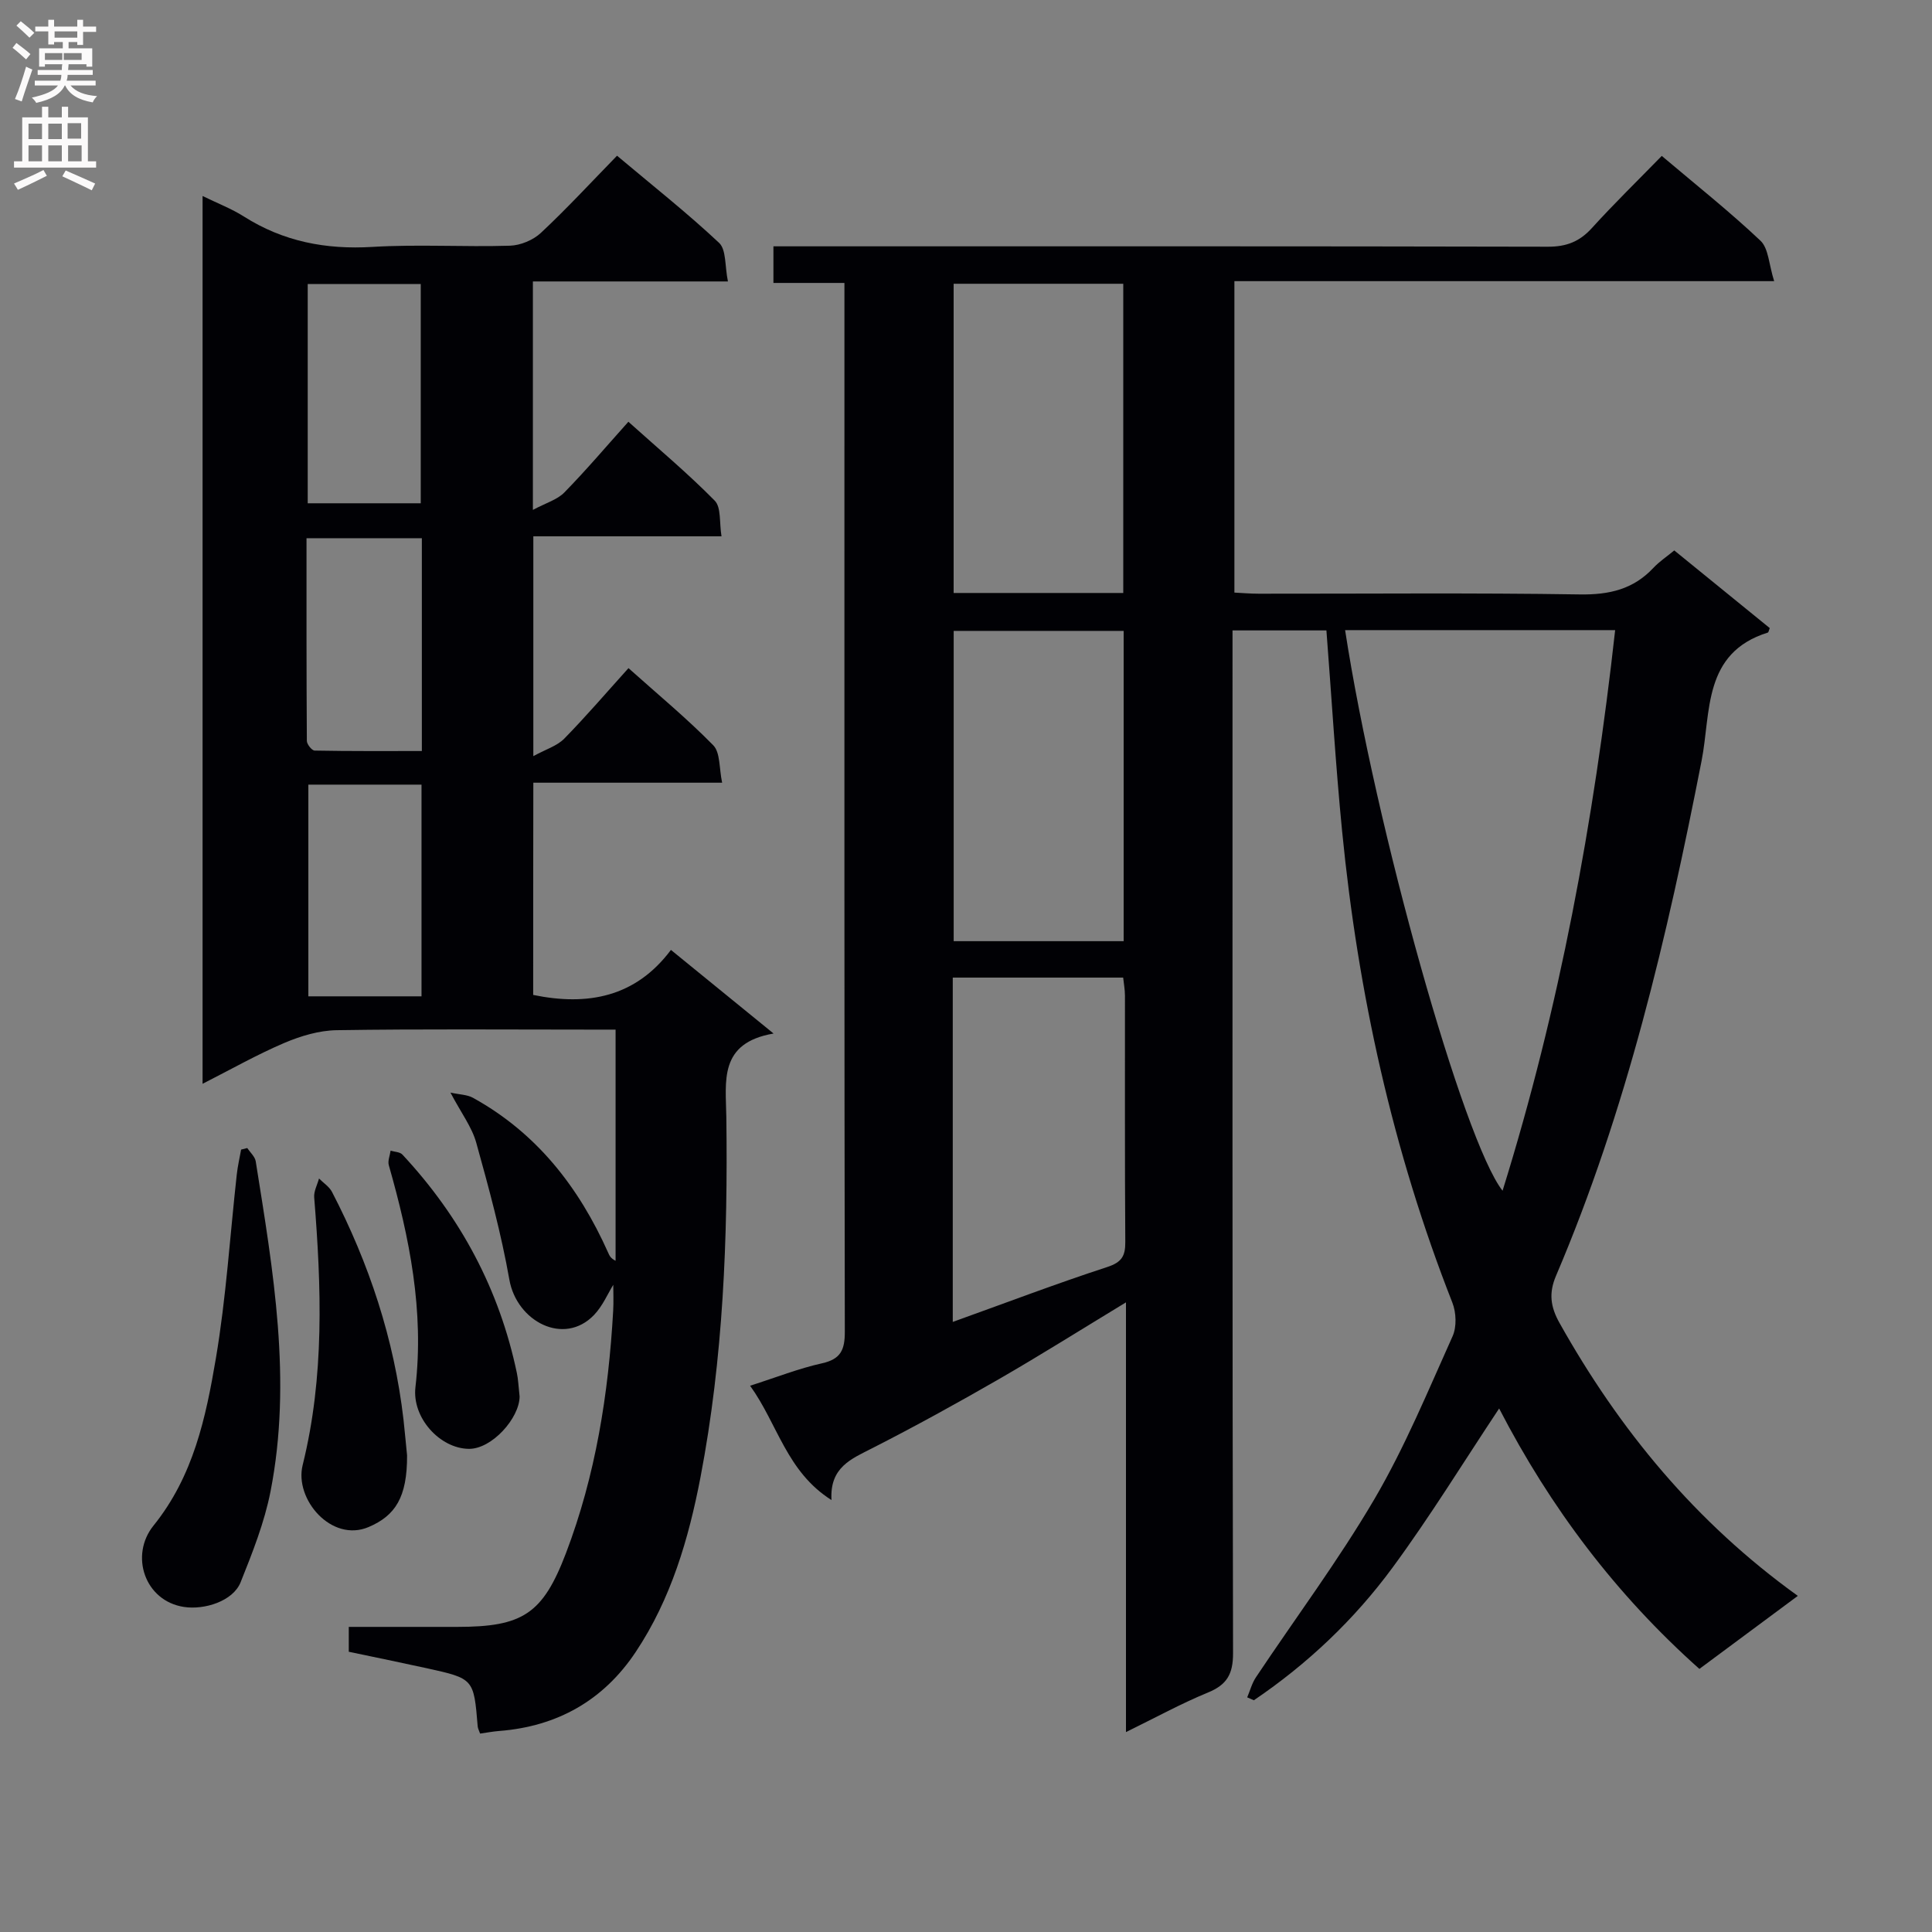 <svg enable-background="new 0 0 400 400" viewBox="0 0 400 400" xmlns="http://www.w3.org/2000/svg"><rect x="0" y="0" width="400" height="400" fill="#808080" stroke="none"/><g fill="#010105"><path d="m372.22 330.41c-7.23 5.36-13.75 10.2-20.38 15.12-17.32-15.44-30.84-33.38-41.46-53.92-7.39 11.12-14.29 22.37-22.08 32.96-7.91 10.75-17.59 19.93-28.7 27.45-.46-.2-.92-.4-1.38-.6.59-1.39.98-2.92 1.81-4.16 8.2-12.3 17.08-24.19 24.54-36.91 6.28-10.72 11.06-22.33 16.17-33.69.88-1.95.76-4.93-.05-6.98-12.35-31.43-19.53-64.06-22.82-97.59-1.35-13.72-2.16-27.48-3.25-41.57-6.15 0-12.4 0-19.44 0v6.3c0 68.48-.05 136.97.11 205.45.01 4.36-1.29 6.56-5.24 8.17-5.5 2.26-10.74 5.14-16.93 8.17 0-29.91 0-59.18 0-88.97-9.23 5.6-17.63 10.89-26.21 15.84-8.64 4.98-17.39 9.8-26.27 14.33-4.39 2.24-8.88 3.96-8.49 10.76-9.3-5.88-11.12-15.71-16.85-23.67 5.48-1.75 10.09-3.58 14.88-4.64 3.92-.87 4.74-2.82 4.73-6.56-.11-61.15-.08-122.31-.08-183.46 0-10.99 0-21.97 0-33.66-4.99 0-9.71 0-14.7 0 0-2.78 0-4.87 0-7.58h5.88c51.49 0 102.98-.04 154.46.08 3.83.01 6.56-1.05 9.1-3.85 4.57-5.04 9.46-9.8 14.48-14.95 7.18 6.07 14.07 11.54 20.44 17.56 1.68 1.59 1.73 4.9 2.83 8.37-37.93 0-74.65 0-111.75 0v64.48c1.57.08 3.32.23 5.06.23 22.16.02 44.33-.2 66.48.15 6.06.09 11.04-1.05 15.21-5.5 1.23-1.31 2.78-2.34 4.32-3.61 6.65 5.41 13.22 10.75 19.77 16.08-.19.45-.24.88-.41.93-13.49 4.22-11.74 16.51-13.7 26.52-7.12 36.39-15.53 72.39-30.14 106.64-1.54 3.6-1.15 6.44.73 9.79 12.38 22.07 28.09 41.21 49.33 56.49zm-93.73-199.95c6.3 40.97 24.52 105.82 32.6 116.07 11.79-37.84 18.91-76.49 23.31-116.07-18.81 0-37.19 0-55.91 0zm-81.23 143.23c11.05-3.97 21.42-7.92 31.96-11.36 3.03-.99 3.78-2.28 3.76-5.2-.12-16.99-.05-33.99-.07-50.99 0-1.27-.25-2.53-.37-3.74-11.94 0-23.52 0-35.28 0zm35.38-78.83c0-21.72 0-42.94 0-64.24-11.98 0-23.65 0-35.19 0v64.24zm-.08-72.09c0-21.61 0-42.76 0-64.02-11.94 0-23.51 0-35.12 0v64.02z"/><path d="m110.39 205.99c11.27 2.32 21.18.48 28.52-9.32 7.16 5.83 13.7 11.16 21.25 17.31-11.42 1.96-9.88 9.9-9.78 17.36.33 24.98-.64 49.9-5.35 74.5-2.45 12.77-6.11 25.22-13.41 36.18-6.67 10.02-16.22 15.42-28.26 16.36-1.31.1-2.61.35-3.96.54-.2-.59-.46-1.04-.5-1.5-.81-9.86-.8-9.88-10.54-12.03-5.33-1.17-10.67-2.26-16.15-3.41 0-1.7 0-3.14 0-5.15h22.49c13.48-.01 17.66-2.64 22.47-15.25 6.15-16.13 8.81-33.01 9.78-50.17.11-1.97.02-3.94.02-5.4-1.12 1.8-2.19 4.37-3.98 6.24-6.25 6.5-16.01 1.32-17.53-7.3-1.69-9.57-4.25-19-6.86-28.37-.9-3.24-3.1-6.12-5.34-10.37 1.92.42 3.46.42 4.63 1.06 13.23 7.29 21.97 18.53 28.03 32.1.26.58.5 1.16 1.53 1.66 0-15.73 0-31.47 0-47.86-1.73 0-3.51 0-5.28 0-17.5 0-34.99-.15-52.48.12-3.64.06-7.44 1.2-10.83 2.64-5.61 2.39-10.94 5.42-16.92 8.46 0-61.45 0-122.17 0-183.81 3.13 1.53 6.01 2.63 8.56 4.25 8.17 5.18 16.96 6.87 26.6 6.29 9.46-.57 18.99.04 28.48-.25 2.19-.07 4.81-1.16 6.41-2.66 5.34-4.99 10.31-10.38 15.76-15.97 7.34 6.17 14.5 11.82 21.13 18.04 1.51 1.42 1.17 4.8 1.83 7.99-13.94 0-27.01 0-40.38 0v47.3c2.69-1.44 5.03-2.1 6.5-3.6 4.51-4.6 8.68-9.53 13.27-14.65 6.21 5.58 12.32 10.69 17.88 16.34 1.36 1.38.93 4.53 1.4 7.38-13.36 0-25.96 0-38.96 0v45.51c2.6-1.42 4.91-2.11 6.39-3.61 4.51-4.6 8.71-9.51 13.31-14.61 6.09 5.45 12.11 10.42 17.55 15.97 1.48 1.51 1.2 4.75 1.84 7.75-13.5 0-26.1 0-39.09 0-.03 14.83-.03 29.23-.03 43.94zm-46.68-101.79h23.4c0-15.43 0-30.46 0-45.4-8.07 0-15.65 0-23.4 0zm23.63 7.23c-8.12 0-15.69 0-23.88 0 0 14.15-.02 28.06.07 41.96 0 .7 1.04 2 1.61 2.01 7.38.14 14.77.09 22.2.09 0-15.08 0-29.32 0-44.06zm-.07 51.02c-8.07 0-15.65 0-23.43 0v43.83h23.43c0-14.67 0-29.03 0-43.83z"/><path d="m51.19 237.69c.61.92 1.61 1.78 1.76 2.78 3.61 22.66 7.56 45.35 3.06 68.31-1.26 6.43-3.74 12.68-6.19 18.8-1.58 3.95-7.52 5.77-11.74 5.12-8.12-1.24-11.27-10.68-6.29-16.85 8.27-10.26 10.83-22.38 12.9-34.59 2.13-12.58 2.92-25.38 4.33-38.08.19-1.74.59-3.45.9-5.17.42-.11.84-.21 1.27-.32z"/><path d="m84.28 301.32c.04 8.68-2.44 12.49-7.97 14.84-7.68 3.26-15.4-5.77-13.65-12.82 4.55-18.35 3.88-36.86 2.39-55.44-.1-1.26.64-2.6 1-3.9.91.92 2.12 1.68 2.69 2.78 7.69 14.83 12.87 30.48 14.8 47.13.27 2.47.49 4.94.74 7.41z"/><path d="m107.58 289.14c-.04 4.49-5.76 10.89-10.52 10.83-5.99-.07-11.78-6.44-11.05-12.75 1.83-15.79-1.22-30.93-5.51-45.97-.26-.9.23-2.01.37-3.02.83.26 1.93.26 2.44.81 12.03 12.9 20.07 27.91 23.7 45.22.28 1.29.32 2.63.57 4.88z"/></g><path d="m2.6 9.9.8-1c.9.7 1.9 1.4 2.9 2.3l-.9 1.1c-1.1-1-2-1.8-2.8-2.4zm.5 10.6c.9-2.1 1.6-4.3 2.3-6.7.4.2.8.4 1.3.6-.7 2.1-1.5 4.3-2.2 6.6zm.3-15.2.9-.9c1 .8 2 1.6 2.8 2.4l-1 1c-.9-.9-1.8-1.7-2.7-2.5zm12.6-1.2h1.2v1.4h2.7v1.1h-2.7v2.7h-1.2v-.6h-1.8v1.3h4.9v3.8h-1.2v-.5h-3.7c0 .4-.1.9-.1 1.2h5.1v1h-5.2c0 .5-.1.9-.2 1.2h6v1h-5.2c1.1 1.3 2.9 2 5.5 2.2-.4.4-.7.8-.9 1.3-2.9-.5-4.8-1.6-5.7-3.5h-.1c-.8 1.7-2.7 2.9-5.9 3.6-.2-.4-.6-.8-.9-1.1 2.8-.6 4.6-1.4 5.4-2.5h-4.8v-1h5.3c.1-.3.2-.7.2-1.2h-4.9v-1h5c0-.4 0-.8.1-1.2h-3.6v.5h-1.2v-3.8h4.9v-1.3h-1.8v.5h-1.2v-2.7h-2.7v-1h2.7v-1.4h1.2v1.4h4.8zm-6.7 8.3h3.6c0-.4 0-.9 0-1.4h-3.6zm1.9-4.6h4.8v-1.3h-4.7v1.3zm6.7 3.2h-4.7v1.4h3.7v-1.4z" fill="#fbfafa"/><path d="m8.7 22.1h1.3v2.2h2.8v-2.2h1.3v2.2h4.1v9.1h1.7v1.3h-17v-1.3h1.7v-9.1h4.1zm.3 13.1.7 1.2c-1.8.9-3.8 1.9-6 2.9-.2-.4-.5-.8-.8-1.3 2.3-1 4.4-1.9 6.1-2.8zm-3.1-6.4h2.8v-3.2h-2.8zm0 4.6h2.8v-3.3h-2.8zm4.1-4.6h2.8v-3.2h-2.8zm0 4.6h2.8v-3.3h-2.8zm3.6 1.9c2.1.9 4.1 1.8 6.1 2.7l-.7 1.4c-2.2-1.1-4.2-2-6.1-2.9zm3.2-9.8h-2.8v3.2h2.8v-3.1zm-2.7 7.9h2.8v-3.3h-2.8z" fill="#fbfafa"/></svg>